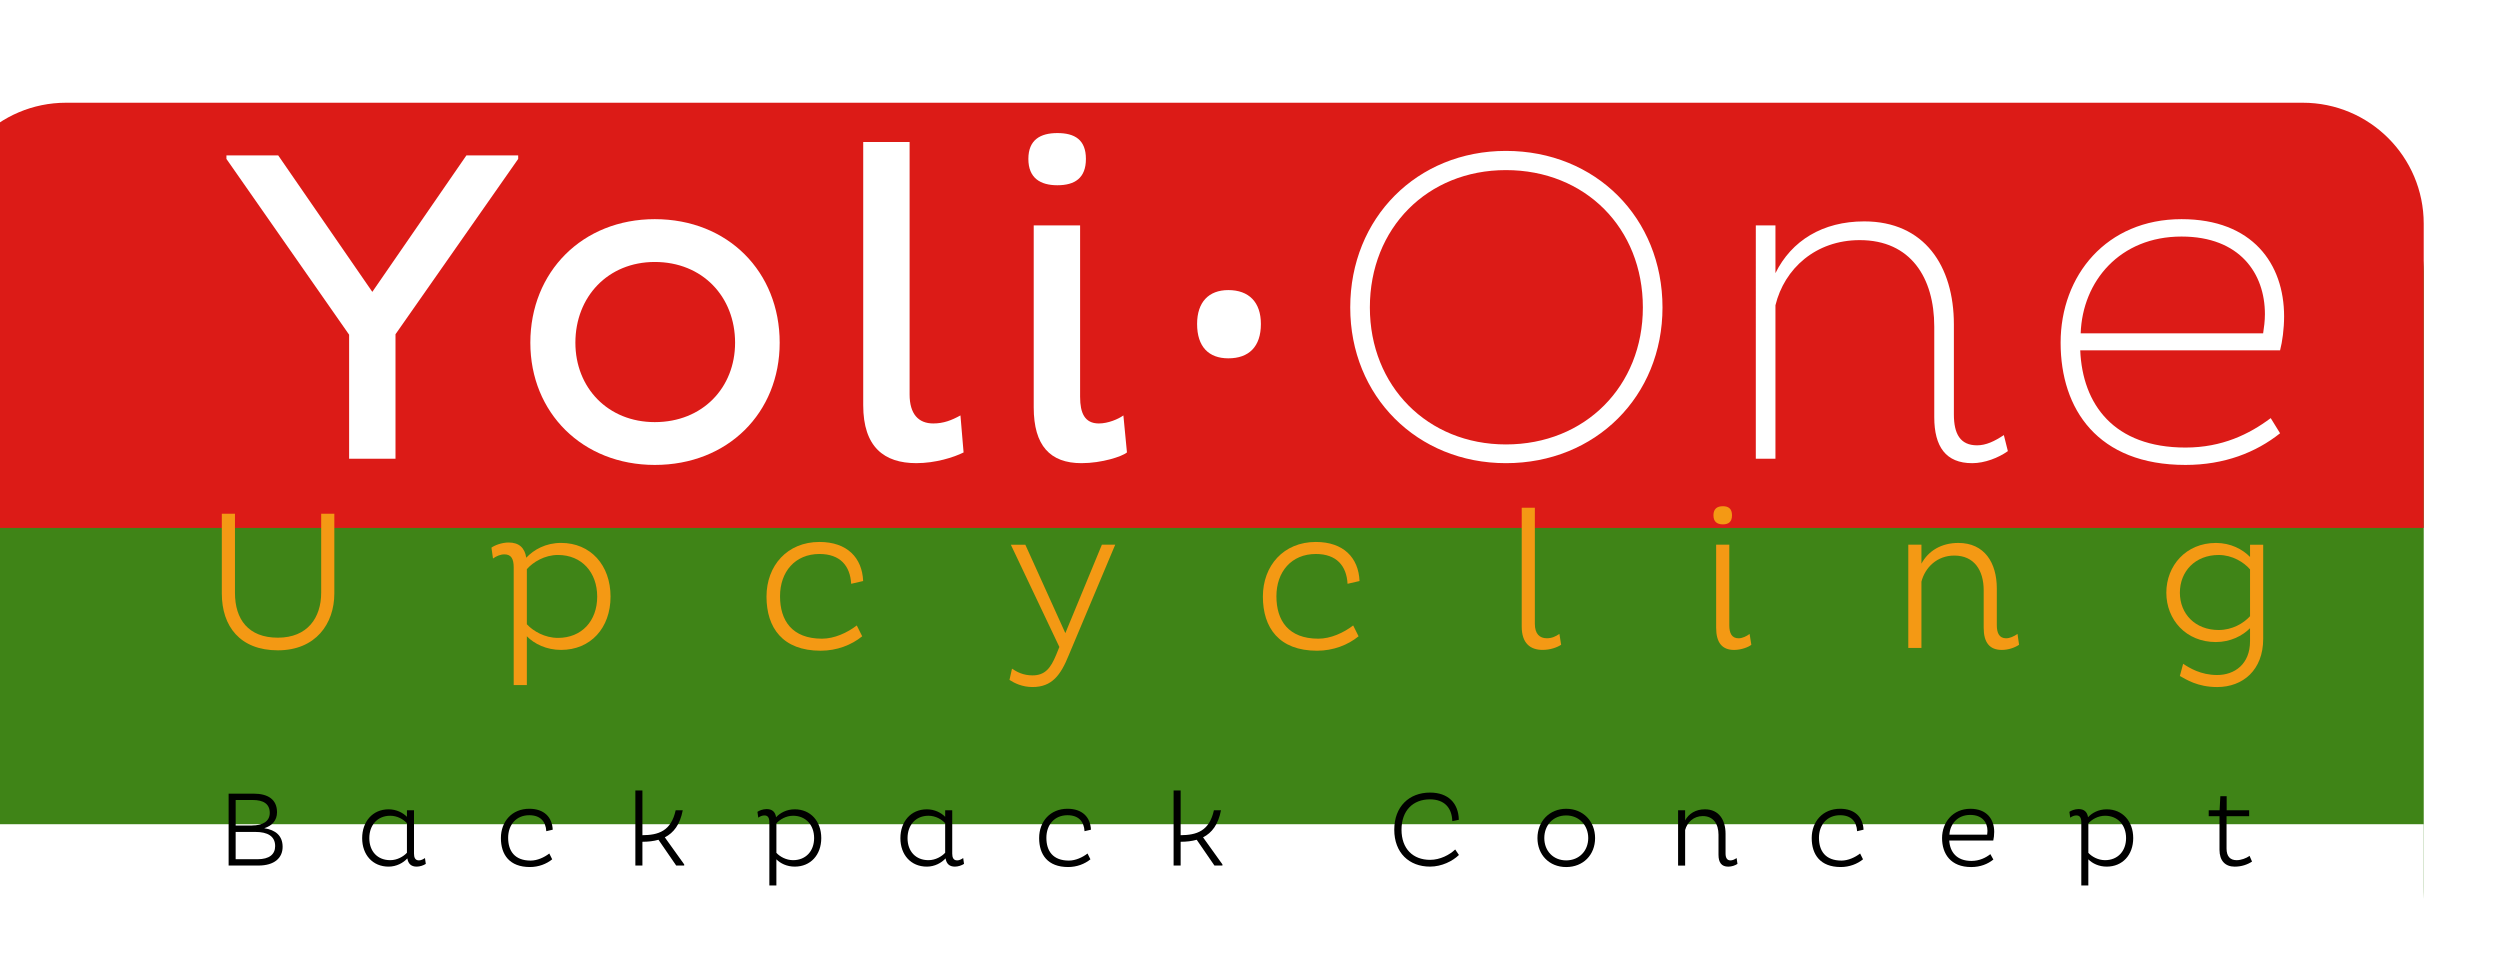 <svg id="Calque_1" data-name="Calque 1" xmlns="http://www.w3.org/2000/svg" xmlns:xlink="http://www.w3.org/1999/xlink" viewBox="0 0 1500 576">
  <defs>
    <style>
      .cls-1 {
        filter: url(#drop-shadow-9);
      }

      .cls-2 {
        filter: url(#drop-shadow-8);
      }

      .cls-3, .cls-4, .cls-5, .cls-6, .cls-7 {
        stroke-width: 0px;
      }

      .cls-4 {
        fill: #3f8417;
      }

      .cls-5 {
        fill: #dc1b17;
      }

      .cls-6 {
        fill: #f49914;
      }

      .cls-7 {
        fill: #fff;
      }
    </style>
    <filter id="drop-shadow-8" filterUnits="userSpaceOnUse">
      <feOffset dx="-39.36" dy="52.48"></feOffset>
      <feGaussianBlur result="blur" stdDeviation="13.12"></feGaussianBlur>
      <feFlood flood-color="#000" flood-opacity=".2"></feFlood>
      <feComposite in2="blur" operator="in"></feComposite>
      <feComposite in="SourceGraphic"></feComposite>
    </filter>
    <filter id="drop-shadow-9" filterUnits="userSpaceOnUse">
      <feOffset dx="11.32" dy="11.32"></feOffset>
      <feGaussianBlur result="blur-2" stdDeviation="5.66"></feGaussianBlur>
      <feFlood flood-color="#000" flood-opacity=".25"></feFlood>
      <feComposite in2="blur-2" operator="in"></feComposite>
      <feComposite in="SourceGraphic"></feComposite>
    </filter>
  </defs>
  <g class="cls-2">
    <rect class="cls-4" x="6.41" y="45.45" width="1487.19" height="498.74" rx="64.79" ry="64.79"></rect>
    <path class="cls-5" d="m1493.59,264.27V81.73c0-40.08-32.49-72.57-72.57-72.57H78.97c-40.08,0-72.57,32.49-72.57,72.57v182.54s1487.19,0,1487.19,0Z"></path>
    <rect class="cls-7" x="6.41" y="442.05" width="1487.19" height="124.78"></rect>
  </g>
  <g>
    <g class="cls-1">
      <path class="cls-7" d="m198.15,189.5l-73.61-105.46v-2.14h31.05s56.48,81.9,56.48,81.9l56.47-81.9h31.05v2.14s-73.61,105.19-73.61,105.19v74.68h-27.83v-74.4Z"></path>
      <path class="cls-7" d="m381.55,120.17c43.89,0,74.94,31.58,74.94,74.14,0,42.02-31.05,73.33-74.94,73.33-43.36,0-74.67-31.31-74.67-73.33,0-42.56,31.31-74.14,74.67-74.14Zm0,121.78c28.64,0,48.18-20.61,48.18-47.64,0-27.57-19.54-48.45-48.18-48.45-28.1,0-47.64,20.88-47.64,48.45,0,27.03,19.54,47.64,47.64,47.64Z"></path>
      <path class="cls-7" d="m534.44,73.87v151.49c0,11.78,5.35,17.39,14.19,17.39,6.15,0,10.97-1.87,16.32-4.82l1.88,22.22c-5.89,2.94-16.86,6.42-28.37,6.42-19.27,0-31.85-9.64-31.85-34.79V73.87h27.83Z"></path>
      <path class="cls-7" d="m623.1,68.52c10.44,0,17.13,4.01,17.13,15.52,0,11.51-6.69,15.79-17.13,15.79-10.17,0-17.4-4.28-17.4-15.79,0-11.51,7.23-15.52,17.4-15.52Zm13.65,158.45c0,9.37,2.68,15.79,11.24,15.79,5.62,0,11.78-2.68,14.72-4.82l2.14,22.22c-2.94,2.41-14.99,6.42-27.3,6.42-18.73,0-28.64-10.44-28.64-33.45v-109.21h27.83v103.05Z"></path>
      <path class="cls-7" d="m725.68,162.73c12.31,0,19.54,7.23,19.54,20.34,0,13.65-7.23,20.61-19.54,20.61-11.78,0-18.74-6.96-18.74-20.61,0-13.11,6.96-20.34,18.74-20.34Z"></path>
      <path class="cls-7" d="m892.23,79.22c53.8,0,93.95,40.15,93.95,93.95,0,53.26-40.15,93.41-93.95,93.41-53.26,0-93.41-40.15-93.41-93.41,0-53.8,40.15-93.95,93.41-93.95Zm0,176.12c47.64,0,82.17-35.06,82.17-82.17,0-47.64-34.53-82.43-82.17-82.43-47.1,0-81.63,34.79-81.63,82.43,0,47.11,34.53,82.17,81.63,82.17Z"></path>
      <path class="cls-7" d="m1053.95,123.92v28.64c9.64-19.54,28.37-31.05,53.26-31.05,36.13,0,53.8,26.76,53.8,61.83v54.06c0,11.51,3.75,18.47,13.92,18.47,5.35,0,10.44-2.41,16.06-6.15l2.41,9.63c-5.62,4.02-13.92,7.23-21.41,7.23-15.79,0-22.75-9.9-22.75-27.57v-54.34c0-29.44-14.19-51.92-44.7-51.92-26.5,0-45.23,17.13-50.59,39.08v92.07h-11.78V123.92h11.78Z"></path>
      <path class="cls-7" d="m1356.73,248.64c-14.45,11.51-33.46,19-56.74,19-52.73,0-74.94-33.45-74.94-73.33,0-40.42,27.57-74.14,72.53-74.14,42.56,0,61.56,26.77,61.56,58.35,0,7.49-1.07,15.26-2.41,20.34h-119.91c1.34,32.38,20.08,58.35,63.17,58.35,21.95,0,38.27-8.03,51.12-17.66l5.62,9.1Zm-9.1-71.46c0-24.36-14.99-46.57-50.05-46.57-36.93,0-59.42,26.77-60.49,58.08h109.47c.54-3.48,1.07-7.49,1.07-11.51Z"></path>
    </g>
    <g>
      <path class="cls-6" d="m140.98,355.72c0,15.87,8,26.89,25.75,26.89s25.98-11.96,25.98-27.01v-47.38h7.89v47.86c0,18.24-11.25,34.11-33.87,34.11s-33.64-14.33-33.64-34.11v-47.86h7.89v47.49Z"></path>
      <path class="cls-6" d="m308.22,411.04v-70.6c0-4.98-1.39-7.82-5.57-7.82-2.44,0-4.87,1.06-6.85,2.49l-.93-6.52c1.74-1.3,6.03-3.08,10.33-3.08,6.15,0,9.63,3.08,10.56,9.12,4.52-4.85,11.71-8.88,20.88-8.88,17.74,0,29.69,13.38,29.69,32.22s-11.95,31.98-29.69,31.98c-8.7,0-16-3.55-20.53-8.18v29.26h-7.89Zm7.89-69.53v33.05c3.83,4.15,10.79,8.18,18.67,8.18,14.26,0,23.54-10.19,23.54-24.76s-9.28-25-23.54-25c-8,0-14.96,4.27-18.67,8.53Z"></path>
      <path class="cls-6" d="m517.32,381.78c-6.38,5.21-15.2,8.65-24.94,8.65-22.85,0-32.48-13.86-32.48-32.45s12.41-32.81,31.78-32.81c16.59,0,25.64,9.47,26.21,23.45l-7.19,1.66c-.58-10.78-6.61-17.89-19.02-17.89-14.73,0-23.66,10.78-23.66,25.35s7.19,25.47,25.17,25.47c7.42,0,15.19-3.56,20.88-7.94l3.25,6.51Z"></path>
      <path class="cls-6" d="m615.2,326.82l24.01,53.07,21.92-53.07h8l-27.84,66.21c-4.87,12.08-10.09,19.19-21.8,19.19-6.15,0-10.9-2.37-13.8-4.27l1.51-6.75c3.02,2.01,6.72,4.03,12.3,4.03,7.54,0,10.9-4.38,14.15-12.2l1.97-4.85-29.12-61.36h8.7Z"></path>
      <path class="cls-6" d="m815.15,381.78c-6.38,5.21-15.2,8.65-24.94,8.65-22.85,0-32.48-13.86-32.48-32.45s12.41-32.81,31.78-32.81c16.59,0,25.64,9.47,26.21,23.45l-7.19,1.66c-.58-10.78-6.61-17.89-19.02-17.89-14.73,0-23.66,10.78-23.66,25.35s7.19,25.47,25.17,25.47c7.42,0,15.19-3.56,20.88-7.94l3.25,6.51Z"></path>
      <path class="cls-6" d="m920.91,304.67v69.65c0,6.04,2.9,8.64,7.19,8.64,3.02,0,5.22-1.06,7.54-2.61l1.04,6.51c-2.55,1.66-6.61,3.08-11.13,3.08-7.42,0-12.52-4.03-12.52-13.98v-71.31h7.88Z"></path>
      <path class="cls-6" d="m1033.75,303.73c3.25,0,5.45,1.42,5.45,5.45s-2.2,5.45-5.45,5.45c-3.48,0-5.68-1.54-5.68-5.45s2.2-5.45,5.68-5.45Zm3.83,71.43c0,4.62,1.39,7.82,5.57,7.82,2.32,0,4.87-1.3,6.61-2.61l1.04,6.51c-1.74,1.42-6.15,3.08-10.32,3.08-7.31,0-10.79-4.5-10.79-13.27v-49.87h7.89v48.33Z"></path>
      <path class="cls-6" d="m1152.86,326.82v11.37c4.17-7.7,11.94-12.43,22.15-12.43,15.66,0,23.08,11.84,23.08,27.36v22.03c0,4.74,1.51,7.82,5.57,7.82,2.2,0,4.53-1.06,6.85-2.61l.93,6.51c-2.67,1.78-6.5,3.08-10.33,3.08-7.42,0-10.9-4.5-10.9-13.27v-22.5c0-11.97-5.68-20.84-17.63-20.84-10.33,0-17.51,7.1-19.72,15.63v39.8h-7.89v-61.95h7.89Z"></path>
      <path class="cls-6" d="m1329.5,325.76c8.93,0,16,3.79,20.53,8.41v-7.34h7.89v56.5c0,18.71-12.18,28.9-27.61,28.9-11.83,0-18.67-4.62-22.39-6.63l1.97-7.34c3.71,2.49,10.56,6.75,20.41,6.75,10.44,0,19.72-6.52,19.72-20.25v-7.82c-4.64,4.62-11.83,8.29-20.53,8.29-17.86,0-29.69-13.38-29.69-29.61s11.83-29.85,29.69-29.85Zm1.74,52.24c8.12,0,14.96-4.03,18.79-8.29v-28.07c-3.6-4.26-10.67-8.65-18.79-8.65-14.26,0-23.31,9.95-23.31,22.63s9.16,22.39,23.31,22.39Z"></path>
    </g>
    <g>
      <path class="cls-3" d="m137.17,476.19h14.99c8.64,0,14.05,3.49,14.05,11.17,0,4.95-3.05,8.12-7.65,9.58,6.78,1.01,11.01,4.5,11.01,11.16s-4.91,11.23-14.55,11.23h-17.85v-43.15Zm14.05,19.1c6.28,0,10.64-2.42,10.64-7.55,0-5.52-3.98-7.74-10.2-7.74h-10.26v15.3h9.83Zm3.36,20.24c6.9,0,10.51-2.85,10.51-7.87,0-5.96-4.54-8.5-11.88-8.5h-11.82v16.37h13.18Z"></path>
      <path class="cls-3" d="m248.39,512.04c0,2.54.74,4.19,2.98,4.19,1.24,0,2.36-.57,3.61-1.39l.5,3.49c-1.37.89-3.48,1.65-5.47,1.65-3.36,0-5.1-1.78-5.6-4.95-2.42,2.66-6.47,4.95-11.25,4.95-9.58,0-15.86-7.11-15.86-17.07s6.28-17.32,15.86-17.32c4.66,0,8.58,2.03,11.01,4.5v-3.93h4.23v25.89Zm-4.23-18.08c-1.99-2.29-5.72-4.51-10.01-4.51-7.65,0-12.56,5.52-12.56,13.45s4.91,13.2,12.56,13.2c4.23,0,7.96-2.22,10.01-4.44v-17.7Z"></path>
      <path class="cls-3" d="m331.32,515.59c-3.42,2.79-8.14,4.63-13.37,4.63-12.25,0-17.41-7.42-17.41-17.38s6.65-17.58,17.04-17.58c8.89,0,13.74,5.07,14.05,12.56l-3.85.89c-.31-5.78-3.55-9.58-10.2-9.58-7.9,0-12.69,5.77-12.69,13.58s3.86,13.64,13.49,13.64c3.98,0,8.15-1.9,11.2-4.25l1.74,3.49Z"></path>
      <path class="cls-3" d="m409.65,486.16c-1.62,8.5-5.41,13.52-10.76,16.24l11.63,16.24v.7h-4.79l-10.64-15.48c-2.86.82-6.15,1.21-9.64,1.21v14.27h-4.23v-45.05h4.23v26.83c9.51-.06,17.23-2.41,19.96-14.97h4.23Z"></path>
      <path class="cls-3" d="m461.61,531.27v-37.82c0-2.66-.74-4.19-2.98-4.19-1.31,0-2.61.57-3.67,1.33l-.5-3.49c.93-.7,3.23-1.65,5.53-1.65,3.3,0,5.17,1.65,5.66,4.89,2.42-2.6,6.28-4.75,11.19-4.75,9.51,0,15.92,7.17,15.92,17.26s-6.4,17.13-15.92,17.13c-4.66,0-8.58-1.9-11.01-4.38v15.68h-4.23Zm4.23-37.25v17.7c2.06,2.22,5.78,4.38,10.01,4.38,7.65,0,12.62-5.46,12.62-13.26s-4.97-13.39-12.62-13.39c-4.29,0-8.02,2.29-10.01,4.57Z"></path>
      <path class="cls-3" d="m571.33,512.04c0,2.54.74,4.19,2.98,4.19,1.24,0,2.36-.57,3.61-1.39l.5,3.49c-1.37.89-3.48,1.65-5.47,1.65-3.36,0-5.1-1.78-5.6-4.95-2.42,2.66-6.47,4.95-11.25,4.95-9.58,0-15.86-7.11-15.86-17.07s6.28-17.32,15.86-17.32c4.66,0,8.58,2.03,11.01,4.5v-3.93h4.23v25.89Zm-4.23-18.08c-1.99-2.29-5.72-4.51-10.01-4.51-7.65,0-12.56,5.52-12.56,13.45s4.91,13.2,12.56,13.2c4.23,0,7.96-2.22,10.01-4.44v-17.7Z"></path>
      <path class="cls-3" d="m654.26,515.59c-3.42,2.79-8.14,4.63-13.37,4.63-12.25,0-17.41-7.42-17.41-17.38s6.65-17.58,17.04-17.58c8.89,0,13.74,5.07,14.05,12.56l-3.85.89c-.31-5.78-3.55-9.58-10.2-9.58-7.9,0-12.69,5.77-12.69,13.58s3.86,13.64,13.49,13.64c3.98,0,8.15-1.9,11.2-4.25l1.74,3.49Z"></path>
      <path class="cls-3" d="m732.59,486.16c-1.62,8.5-5.41,13.52-10.76,16.24l11.63,16.24v.7h-4.79l-10.64-15.48c-2.86.82-6.15,1.21-9.64,1.21v14.27h-4.23v-45.05h4.23v26.83c9.51-.06,17.23-2.41,19.96-14.97h4.23Z"></path>
      <path class="cls-3" d="m875.36,512.99c-3.79,3.68-10.32,6.98-17.35,6.98-12.5,0-21.45-8.25-21.45-22.15s8.96-22.27,21.45-22.27c10.82,0,17.04,6.22,17.29,16.31l-3.92.82c-.25-8.12-4.85-13.07-13.43-13.07-10.14,0-17.04,6.72-17.04,18.21s6.9,18.09,17.16,18.09c5.97,0,11.69-2.98,15.05-6.22l2.24,3.3Z"></path>
      <path class="cls-3" d="m939.7,485.27c10.19,0,17.35,7.49,17.35,17.58s-7.15,17.38-17.35,17.38-17.23-7.42-17.23-17.38,7.15-17.58,17.23-17.58Zm0,30.96c7.83,0,13.24-5.77,13.24-13.39s-5.41-13.58-13.24-13.58-13.12,5.84-13.12,13.58,5.41,13.39,13.12,13.39Z"></path>
      <path class="cls-3" d="m1011.07,486.16v6.09c2.24-4.13,6.4-6.66,11.88-6.66,8.4,0,12.38,6.34,12.38,14.66v11.8c0,2.54.81,4.19,2.98,4.19,1.18,0,2.42-.57,3.67-1.39l.5,3.49c-1.43.95-3.48,1.65-5.53,1.65-3.98,0-5.85-2.41-5.85-7.11v-12.06c0-6.41-3.05-11.17-9.45-11.17-5.53,0-9.39,3.81-10.57,8.38v21.32h-4.23v-33.18h4.23Z"></path>
      <path class="cls-3" d="m1117.81,515.59c-3.42,2.79-8.14,4.63-13.37,4.63-12.25,0-17.41-7.42-17.41-17.38s6.65-17.58,17.04-17.58c8.89,0,13.74,5.07,14.05,12.56l-3.85.89c-.31-5.78-3.55-9.58-10.2-9.58-7.9,0-12.69,5.77-12.69,13.58s3.86,13.64,13.49,13.64c3.98,0,8.15-1.9,11.2-4.25l1.74,3.49Z"></path>
      <path class="cls-3" d="m1196.01,515.72c-3.36,2.73-7.83,4.51-13.3,4.51-12.25,0-17.47-7.87-17.47-17.38s6.53-17.58,16.97-17.58c9.89,0,14.31,6.28,14.31,13.83,0,1.84-.25,4-.56,5.2h-26.42c.43,6.92,4.48,12.25,13.3,12.25,4.79,0,8.64-1.91,11.38-4.07l1.8,3.24Zm-3.54-17.26c0-5.01-3.11-9.51-10.32-9.51-7.65,0-12.13,5.45-12.5,11.86h22.63c.06-.7.19-1.52.19-2.35Z"></path>
      <path class="cls-3" d="m1248.78,531.27v-37.82c0-2.66-.74-4.19-2.98-4.19-1.31,0-2.61.57-3.67,1.33l-.5-3.49c.93-.7,3.23-1.65,5.53-1.65,3.3,0,5.17,1.65,5.66,4.89,2.42-2.6,6.28-4.75,11.19-4.75,9.51,0,15.92,7.17,15.92,17.26s-6.4,17.13-15.92,17.13c-4.66,0-8.58-1.9-11.01-4.38v15.68h-4.23Zm4.23-37.25v17.7c2.06,2.22,5.78,4.38,10.01,4.38,7.65,0,12.62-5.46,12.62-13.26s-4.97-13.39-12.62-13.39c-4.29,0-8.02,2.29-10.01,4.57Z"></path>
      <path class="cls-3" d="m1336,477.72v8.44h13.49v3.55h-13.56v19.42c0,4.63,2.11,6.98,6.09,6.98,2.55,0,5.78-1.14,7.71-2.6l1.49,3.43c-2.67,1.78-6.28,3.05-10.38,3.05-5.72,0-9.14-3.55-9.14-10.09v-20.18h-6.47v-3.55h6.53l.44-8.44h3.79Z"></path>
    </g>
  </g>
</svg>
